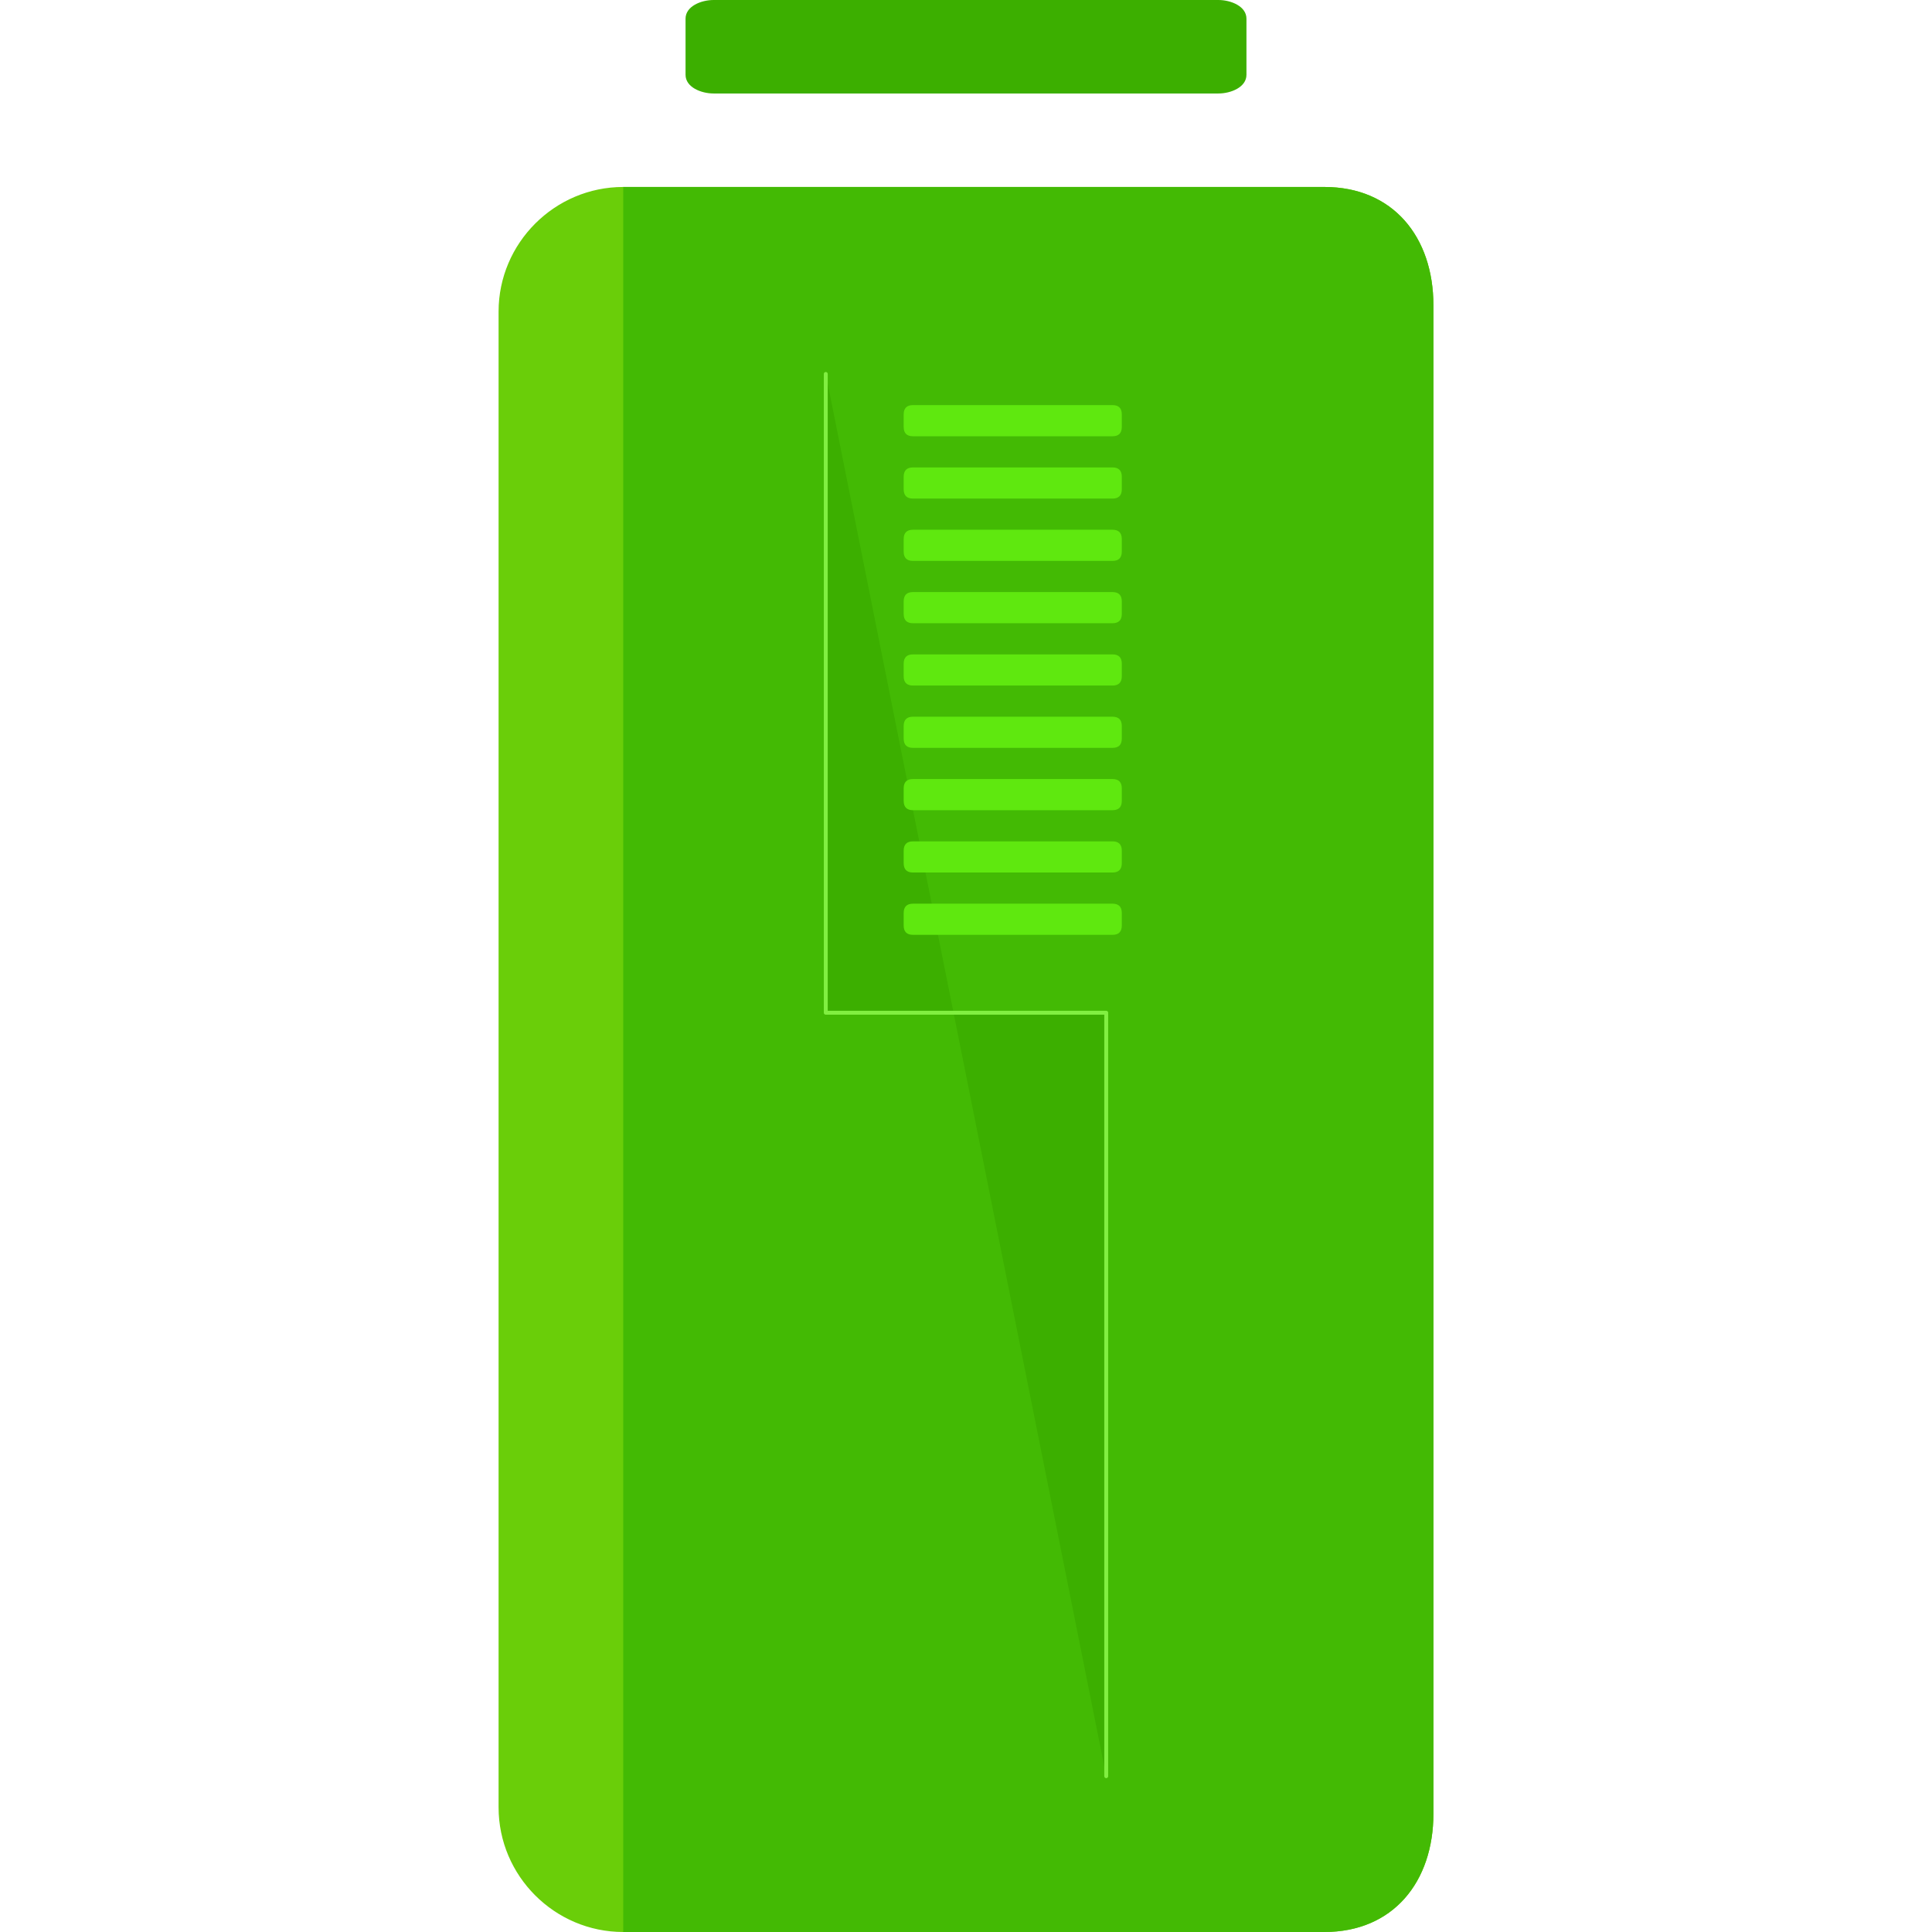 <?xml version="1.0" encoding="iso-8859-1"?>
<!-- Uploaded to: SVG Repo, www.svgrepo.com, Generator: SVG Repo Mixer Tools -->
<svg height="800px" width="800px" version="1.1" id="Layer_1" xmlns="http://www.w3.org/2000/svg" xmlns:xlink="http://www.w3.org/1999/xlink" 
	 viewBox="0 0 496 496" xml:space="preserve">
<path style="fill:#6ACE09;" d="M368,465.6c0,17.6-10.4,30.4-28,30.4H160c-17.6,0-32-14.4-32-32V80c0-17.6,14.4-32,32-32h180
	c17.6,0,28,12.8,28,30.4V465.6z"/>
<path style="fill:#43BA04;" d="M160,48h180c17.6,0,28,12.8,28,30.4v387.2c0,17.6-10.4,30.4-28,30.4H160"/>
<g>
	<path style="fill:#3CAF00;" d="M320,19.2c0,3.2-4,4.8-7.2,4.8H183.2c-3.2,0-7.2-1.6-7.2-4.8V4.8c0-3.2,4-4.8,7.2-4.8h129.6
		c3.2,0,7.2,1.6,7.2,4.8V19.2z"/>
	<polyline style="fill:#3CAF00;stroke:#81EF41;stroke-linecap:round;stroke-linejoin:round;stroke-miterlimit:10;" points="212,96 
		212,260 284,260 284,456 	"/>
</g>
<g>
	<path style="fill:#5FE80F;" d="M288,109.6c0,1.6-0.8,2.4-2.4,2.4h-51.2c-1.6,0-2.4-0.8-2.4-2.4v-3.2c0-1.6,0.8-2.4,2.4-2.4h51.2
		c1.6,0,2.4,0.8,2.4,2.4V109.6z"/>
	<path style="fill:#5FE80F;" d="M288,125.6c0,1.6-0.8,2.4-2.4,2.4h-51.2c-1.6,0-2.4-0.8-2.4-2.4v-3.2c0-1.6,0.8-2.4,2.4-2.4h51.2
		c1.6,0,2.4,0.8,2.4,2.4V125.6z"/>
	<path style="fill:#5FE80F;" d="M288,141.6c0,1.6-0.8,2.4-2.4,2.4h-51.2c-1.6,0-2.4-0.8-2.4-2.4v-3.2c0-1.6,0.8-2.4,2.4-2.4h51.2
		c1.6,0,2.4,0.8,2.4,2.4V141.6z"/>
	<path style="fill:#5FE80F;" d="M288,157.6c0,1.6-0.8,2.4-2.4,2.4h-51.2c-1.6,0-2.4-0.8-2.4-2.4v-3.2c0-1.6,0.8-2.4,2.4-2.4h51.2
		c1.6,0,2.4,0.8,2.4,2.4V157.6z"/>
	<path style="fill:#5FE80F;" d="M288,173.6c0,1.6-0.8,2.4-2.4,2.4h-51.2c-1.6,0-2.4-0.8-2.4-2.4v-3.2c0-1.6,0.8-2.4,2.4-2.4h51.2
		c1.6,0,2.4,0.8,2.4,2.4V173.6z"/>
	<path style="fill:#5FE80F;" d="M288,189.6c0,1.6-0.8,2.4-2.4,2.4h-51.2c-1.6,0-2.4-0.8-2.4-2.4v-3.2c0-1.6,0.8-2.4,2.4-2.4h51.2
		c1.6,0,2.4,0.8,2.4,2.4V189.6z"/>
	<path style="fill:#5FE80F;" d="M288,205.6c0,1.6-0.8,2.4-2.4,2.4h-51.2c-1.6,0-2.4-0.8-2.4-2.4v-3.2c0-1.6,0.8-2.4,2.4-2.4h51.2
		c1.6,0,2.4,0.8,2.4,2.4V205.6z"/>
	<path style="fill:#5FE80F;" d="M288,221.6c0,1.6-0.8,2.4-2.4,2.4h-51.2c-1.6,0-2.4-0.8-2.4-2.4v-3.2c0-1.6,0.8-2.4,2.4-2.4h51.2
		c1.6,0,2.4,0.8,2.4,2.4V221.6z"/>
	<path style="fill:#5FE80F;" d="M288,237.6c0,1.6-0.8,2.4-2.4,2.4h-51.2c-1.6,0-2.4-0.8-2.4-2.4v-3.2c0-1.6,0.8-2.4,2.4-2.4h51.2
		c1.6,0,2.4,0.8,2.4,2.4V237.6z"/>
</g>
</svg>